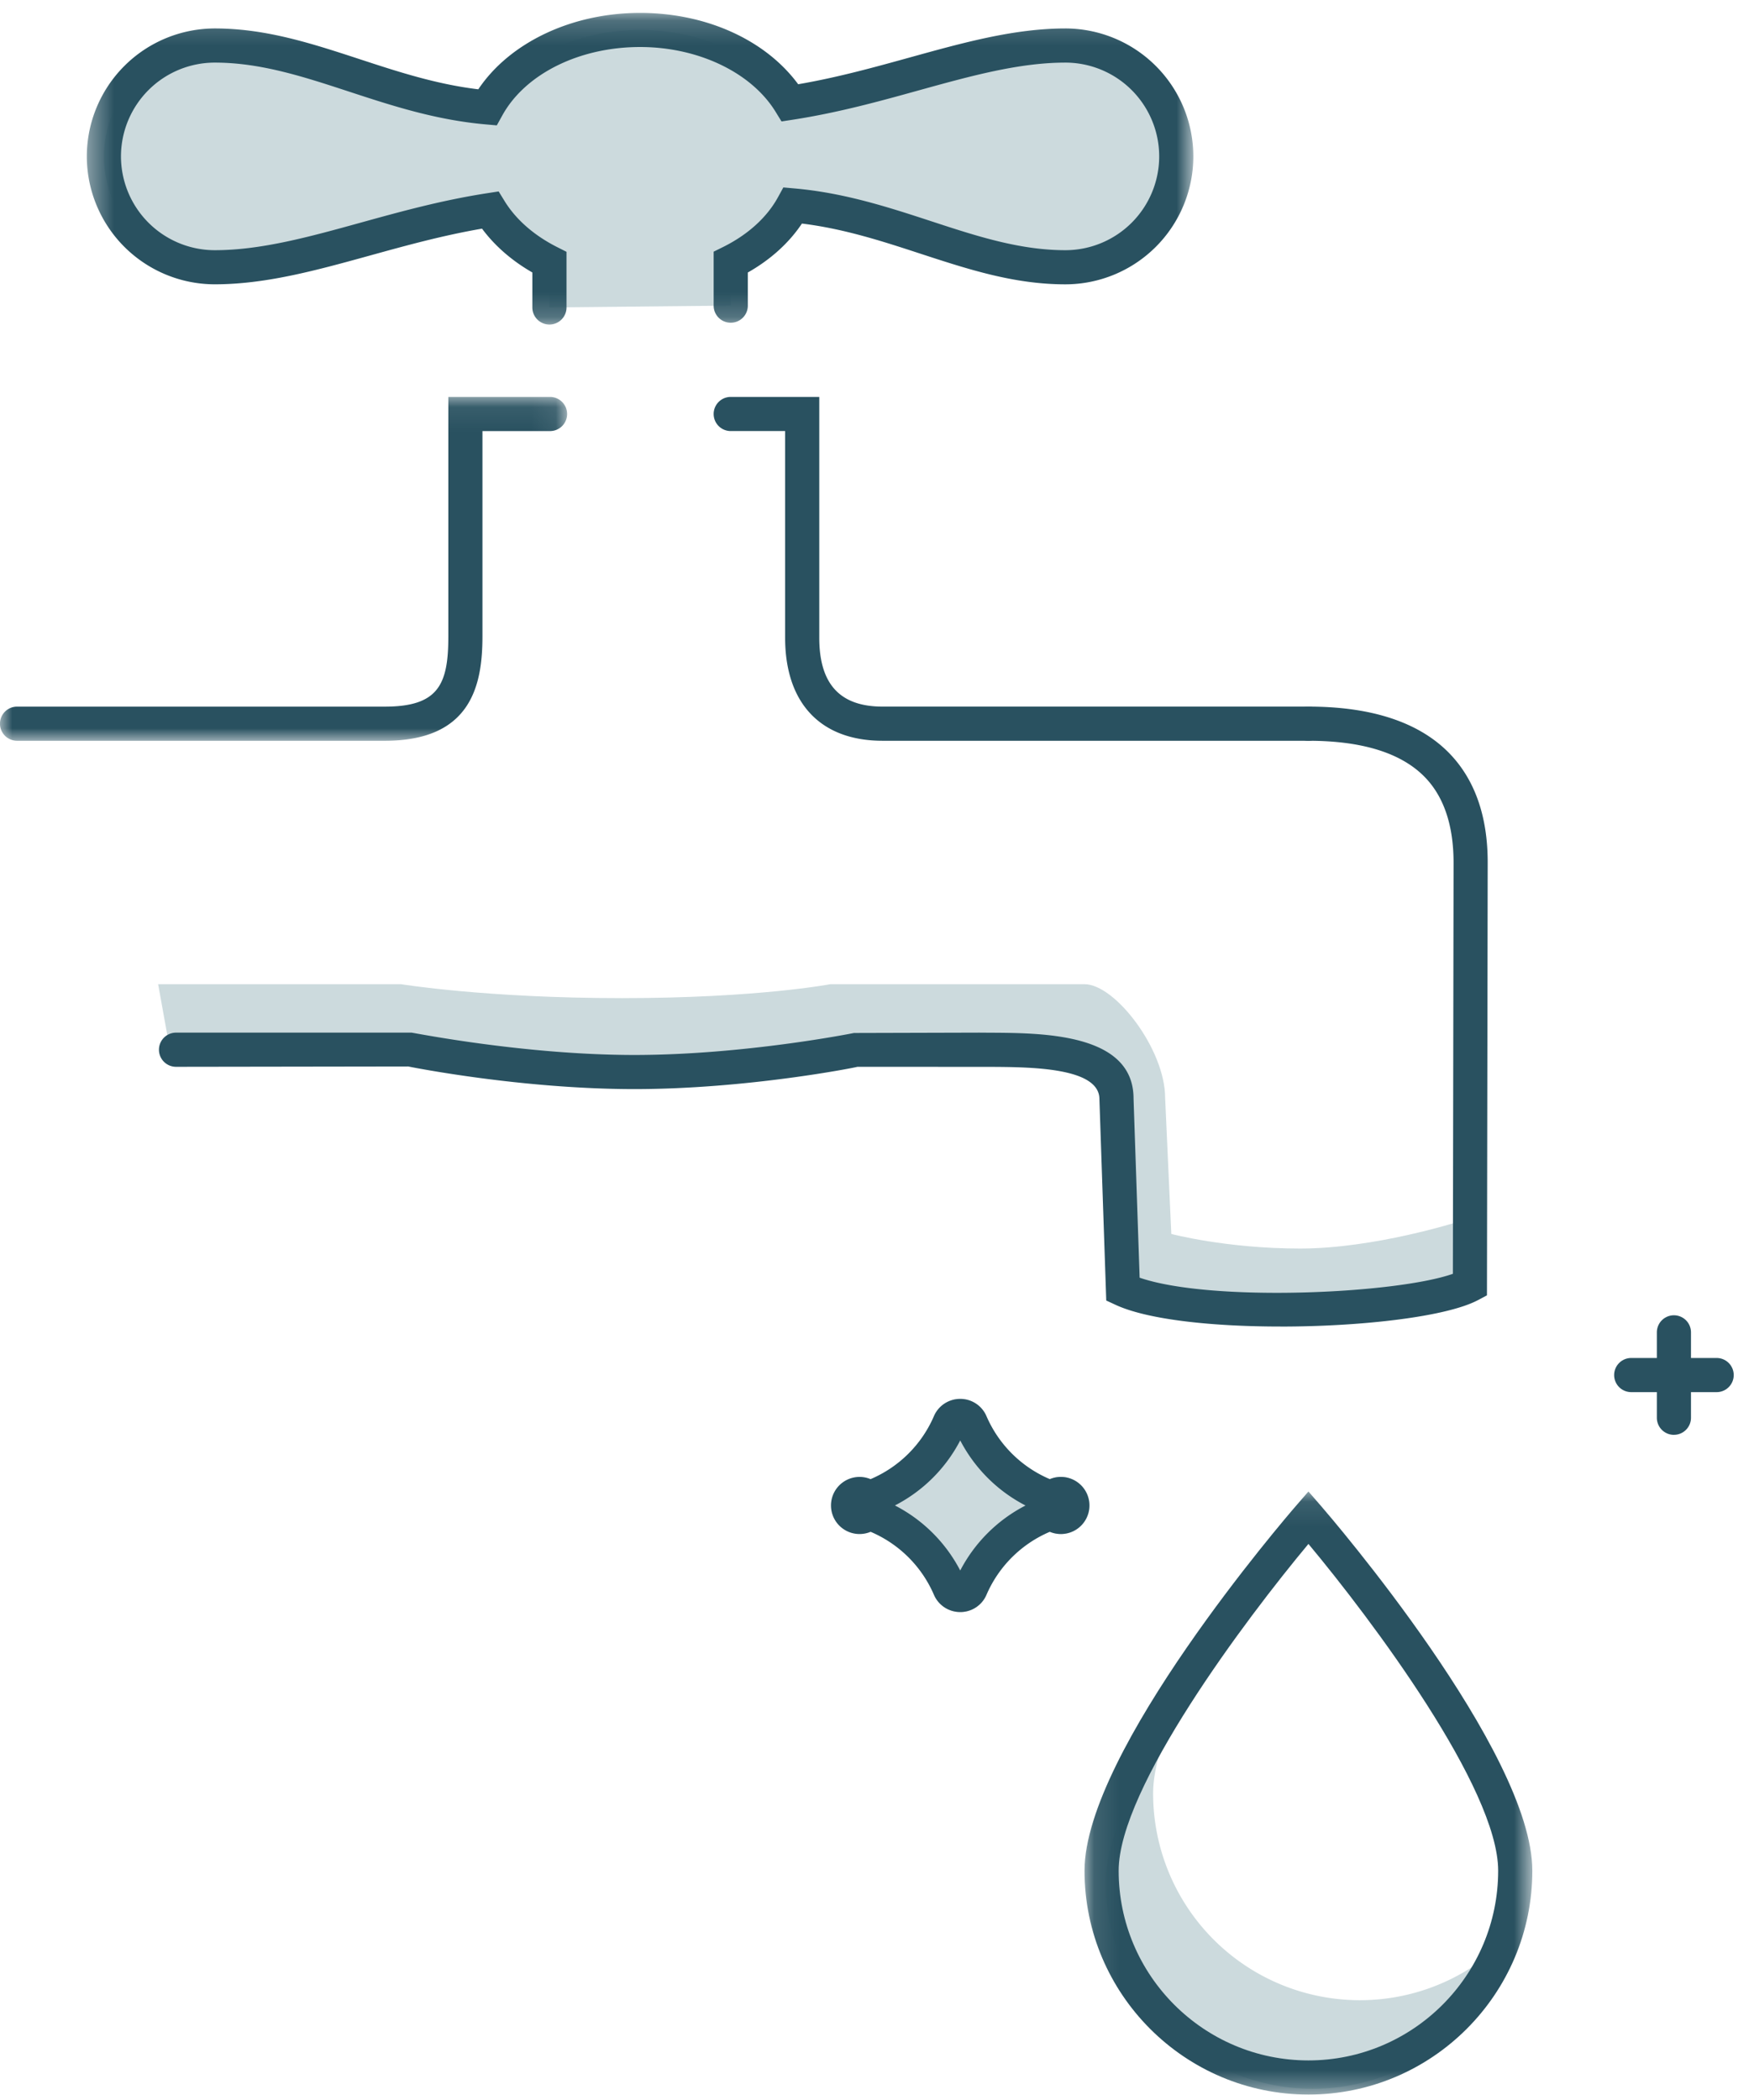 <svg width="71" height="85" viewBox="0 0 71 85" xmlns="http://www.w3.org/2000/svg" xmlns:xlink="http://www.w3.org/1999/xlink"><title>WATER</title><defs><path id="a" d="M0 14.005V.088h22.932v13.917H0z"/><path id="c" d="M.387.18h44.79v12.614H.387V.18z"/><path id="e" d="M18.237 24.497H.11V.087h18.127v24.41z"/></defs><g fill="none" fill-rule="evenodd"><path d="M59.295 51.983l-7.024 1.34-6.782-1.085-.686-9.496H6.924l-.523-2.905h9.83s3.443.564 8.941.564c5.498 0 8.44-.564 8.44-.564h10.285c1.247 0 3.266 2.647 3.266 4.596l.25 5.513s2.219.591 5.218.591 6.377-1.079 6.377-1.079l.287 2.525z" fill="#CCDADD"/><path d="M51.834 53.694c-2.71 0-5.348-.267-6.667-.874l-.387-.179-.277-8.152c0-1.286-2.791-1.298-4.46-1.306l-5.338-.002c-.049.024-4.462.902-9.023.902-4.56 0-8.974-.878-9.158-.916l-9.398.014a.69.69 0 1 1 0-1.383h9.534c.18.023 4.602.904 9.022.904 4.425 0 8.842-.88 8.886-.89l5.077-.014.405.003c2.182.01 5.835.027 5.835 2.665l.246 7.251c2.914.999 10.378.653 12.68-.157l.028-16.635c0-1.53-.401-2.709-1.198-3.505-.952-.953-2.526-1.436-4.677-1.436a.69.69 0 1 1 0-1.383c2.532 0 4.434.62 5.656 1.841 1.064 1.067 1.604 2.576 1.6 4.485l-.03 17.504-.365.194c-1.258.67-4.678 1.07-7.99 1.07" fill="#295160"/><g transform="translate(0 15.979)"><mask id="b" fill="#fff"><use xlink:href="#a"/></mask><path d="M15.583 14.005H.69a.69.69 0 1 1 0-1.382h14.892c2.182 0 2.566-.918 2.566-2.845V.088h4.091a.691.691 0 1 1 0 1.381h-2.71v8.309c0 1.968-.447 4.227-3.947 4.227" fill="#295160" mask="url(#b)"/></g><path d="M29.58 12.37v-1.755c1.114-.555 1.998-1.35 2.519-2.3 4.12.369 7.305 2.503 11.027 2.503a4.485 4.485 0 0 0 4.487-4.487 4.49 4.49 0 0 0-4.487-4.488c-3.428 0-6.902 1.667-11.143 2.32-1.07-1.742-3.382-2.951-6.073-2.951-2.786 0-5.175 1.294-6.188 3.135-4.121-.364-7.303-2.504-11.028-2.504A4.49 4.49 0 0 0 4.207 6.33a4.485 4.485 0 0 0 4.487 4.487c3.428 0 6.904-1.662 11.143-2.316.529.86 1.367 1.593 2.403 2.115v1.828" fill="#CCDADD"/><g transform="translate(3.128 .342)"><mask id="d" fill="#fff"><use xlink:href="#c"/></mask><path d="M19.112 12.794a.691.691 0 0 1-.691-.69v-1.417c-.83-.476-1.522-1.08-2.037-1.774-1.597.275-3.09.688-4.537 1.088-2.168.599-4.217 1.165-6.281 1.165A5.184 5.184 0 0 1 .386 5.99 5.186 5.186 0 0 1 5.567.81c2.071 0 3.914.605 5.864 1.243 1.524.5 3.094 1.015 4.802 1.22C17.499 1.382 20.013.18 22.782.18c2.677 0 5.08 1.096 6.399 2.888 1.6-.275 3.095-.69 4.544-1.091 2.166-.6 4.21-1.167 6.273-1.167a5.185 5.185 0 0 1 5.179 5.18 5.184 5.184 0 0 1-5.179 5.177c-2.073 0-3.917-.603-5.87-1.241-1.521-.498-3.09-1.01-4.795-1.219-.523.784-1.27 1.46-2.19 1.981v1.342a.69.69 0 1 1-1.383 0V9.845l.384-.19c1.005-.5 1.772-1.197 2.22-2.014l.217-.396.451.04c2.026.18 3.806.762 5.527 1.325 1.845.605 3.588 1.175 5.44 1.175a3.8 3.8 0 0 0 3.796-3.796 3.8 3.8 0 0 0-3.797-3.797c-1.874 0-3.832.542-5.904 1.115-1.615.449-3.288.912-5.133 1.197l-.454.07-.24-.391c-.979-1.593-3.132-2.622-5.485-2.622-2.463 0-4.656 1.09-5.582 2.778l-.218.394-.45-.04c-2.03-.179-3.81-.762-5.532-1.327-1.843-.604-3.583-1.174-5.434-1.174a3.8 3.8 0 0 0-3.797 3.797 3.8 3.8 0 0 0 3.797 3.796c1.877 0 3.838-.543 5.914-1.117 1.613-.446 3.281-.907 5.123-1.191l.454-.07.24.39c.461.749 1.196 1.392 2.127 1.862l.38.192v2.252c0 .382-.31.691-.692.691" fill="#295160" mask="url(#d)"/></g><path d="M52.964 29.984H35.722c-2.505 0-3.941-1.521-3.941-4.173v-8.363h-2.202a.69.69 0 1 1 0-1.382h3.584v9.745c0 1.878.837 2.79 2.56 2.79h17.241a.69.69 0 1 1 0 1.383" fill="#295160"/><path d="M55.049 80.962a8.371 8.371 0 0 1-8.372-8.37c0-.869.296-1.916.775-3.043-1.492 2.4-2.694 4.876-2.694 6.626a8.37 8.37 0 0 0 8.372 8.371c3.921 0 7.203-2.699 8.113-6.337a8.342 8.342 0 0 1-6.194 2.753" fill="#CCDADD"/><g transform="translate(43.79 60.283)"><mask id="f" fill="#fff"><use xlink:href="#e"/></mask><path d="M9.174 2.21c-2.55 3.057-7.682 9.895-7.682 13.226 0 4.234 3.446 7.68 7.682 7.68 4.235 0 7.68-3.446 7.68-7.68 0-3.333-5.13-10.17-7.68-13.226m0 22.288c-4.998 0-9.064-4.066-9.064-9.062C.11 10.61 8.304 1.092 8.652.69l.522-.603.523.603c.348.402 8.54 9.921 8.54 14.746 0 4.996-4.065 9.062-9.063 9.062" fill="#295160" mask="url(#f)"/></g><path d="M38.869 65.25c-.465 0-.882-.273-1.064-.698a4.866 4.866 0 0 0-2.562-2.55 1.156 1.156 0 0 1-.001-2.13 4.865 4.865 0 0 0 2.563-2.55c.182-.425.6-.7 1.064-.7h.001c.465.002.881.276 1.061.701a4.868 4.868 0 0 0 2.564 2.548 1.157 1.157 0 1 1 0 2.131 4.864 4.864 0 0 0-2.564 2.55c-.18.424-.596.698-1.06.699h-.002z" fill="#CCDADD"/><path d="M38.66 57.864l.001.001h-.001zm-2.435 3.072a6.153 6.153 0 0 1 2.644 2.633 6.157 6.157 0 0 1 2.643-2.631 6.16 6.16 0 0 1-2.643-2.634 6.141 6.141 0 0 1-2.644 2.632zm2.435 3.073v.002-.002zm.209 1.242c-.464 0-.882-.274-1.064-.7a4.864 4.864 0 0 0-2.562-2.549 1.156 1.156 0 1 1-.002-2.131 4.862 4.862 0 0 0 2.564-2.55c.182-.424.6-.698 1.064-.698h.001a1.15 1.15 0 0 1 1.061.7 4.868 4.868 0 0 0 2.563 2.548 1.156 1.156 0 1 1 0 2.131 4.866 4.866 0 0 0-2.563 2.55 1.15 1.15 0 0 1-1.06.699h-.002zM67.758 58.078a.69.69 0 0 1-.69-.691v-3.458a.69.69 0 1 1 1.381 0v3.458a.69.69 0 0 1-.69.69" fill="#295160"/><path d="M69.488 56.349H66.03a.69.69 0 1 1 0-1.382h3.458a.69.69 0 1 1 0 1.382" fill="#295160"/></g></svg>